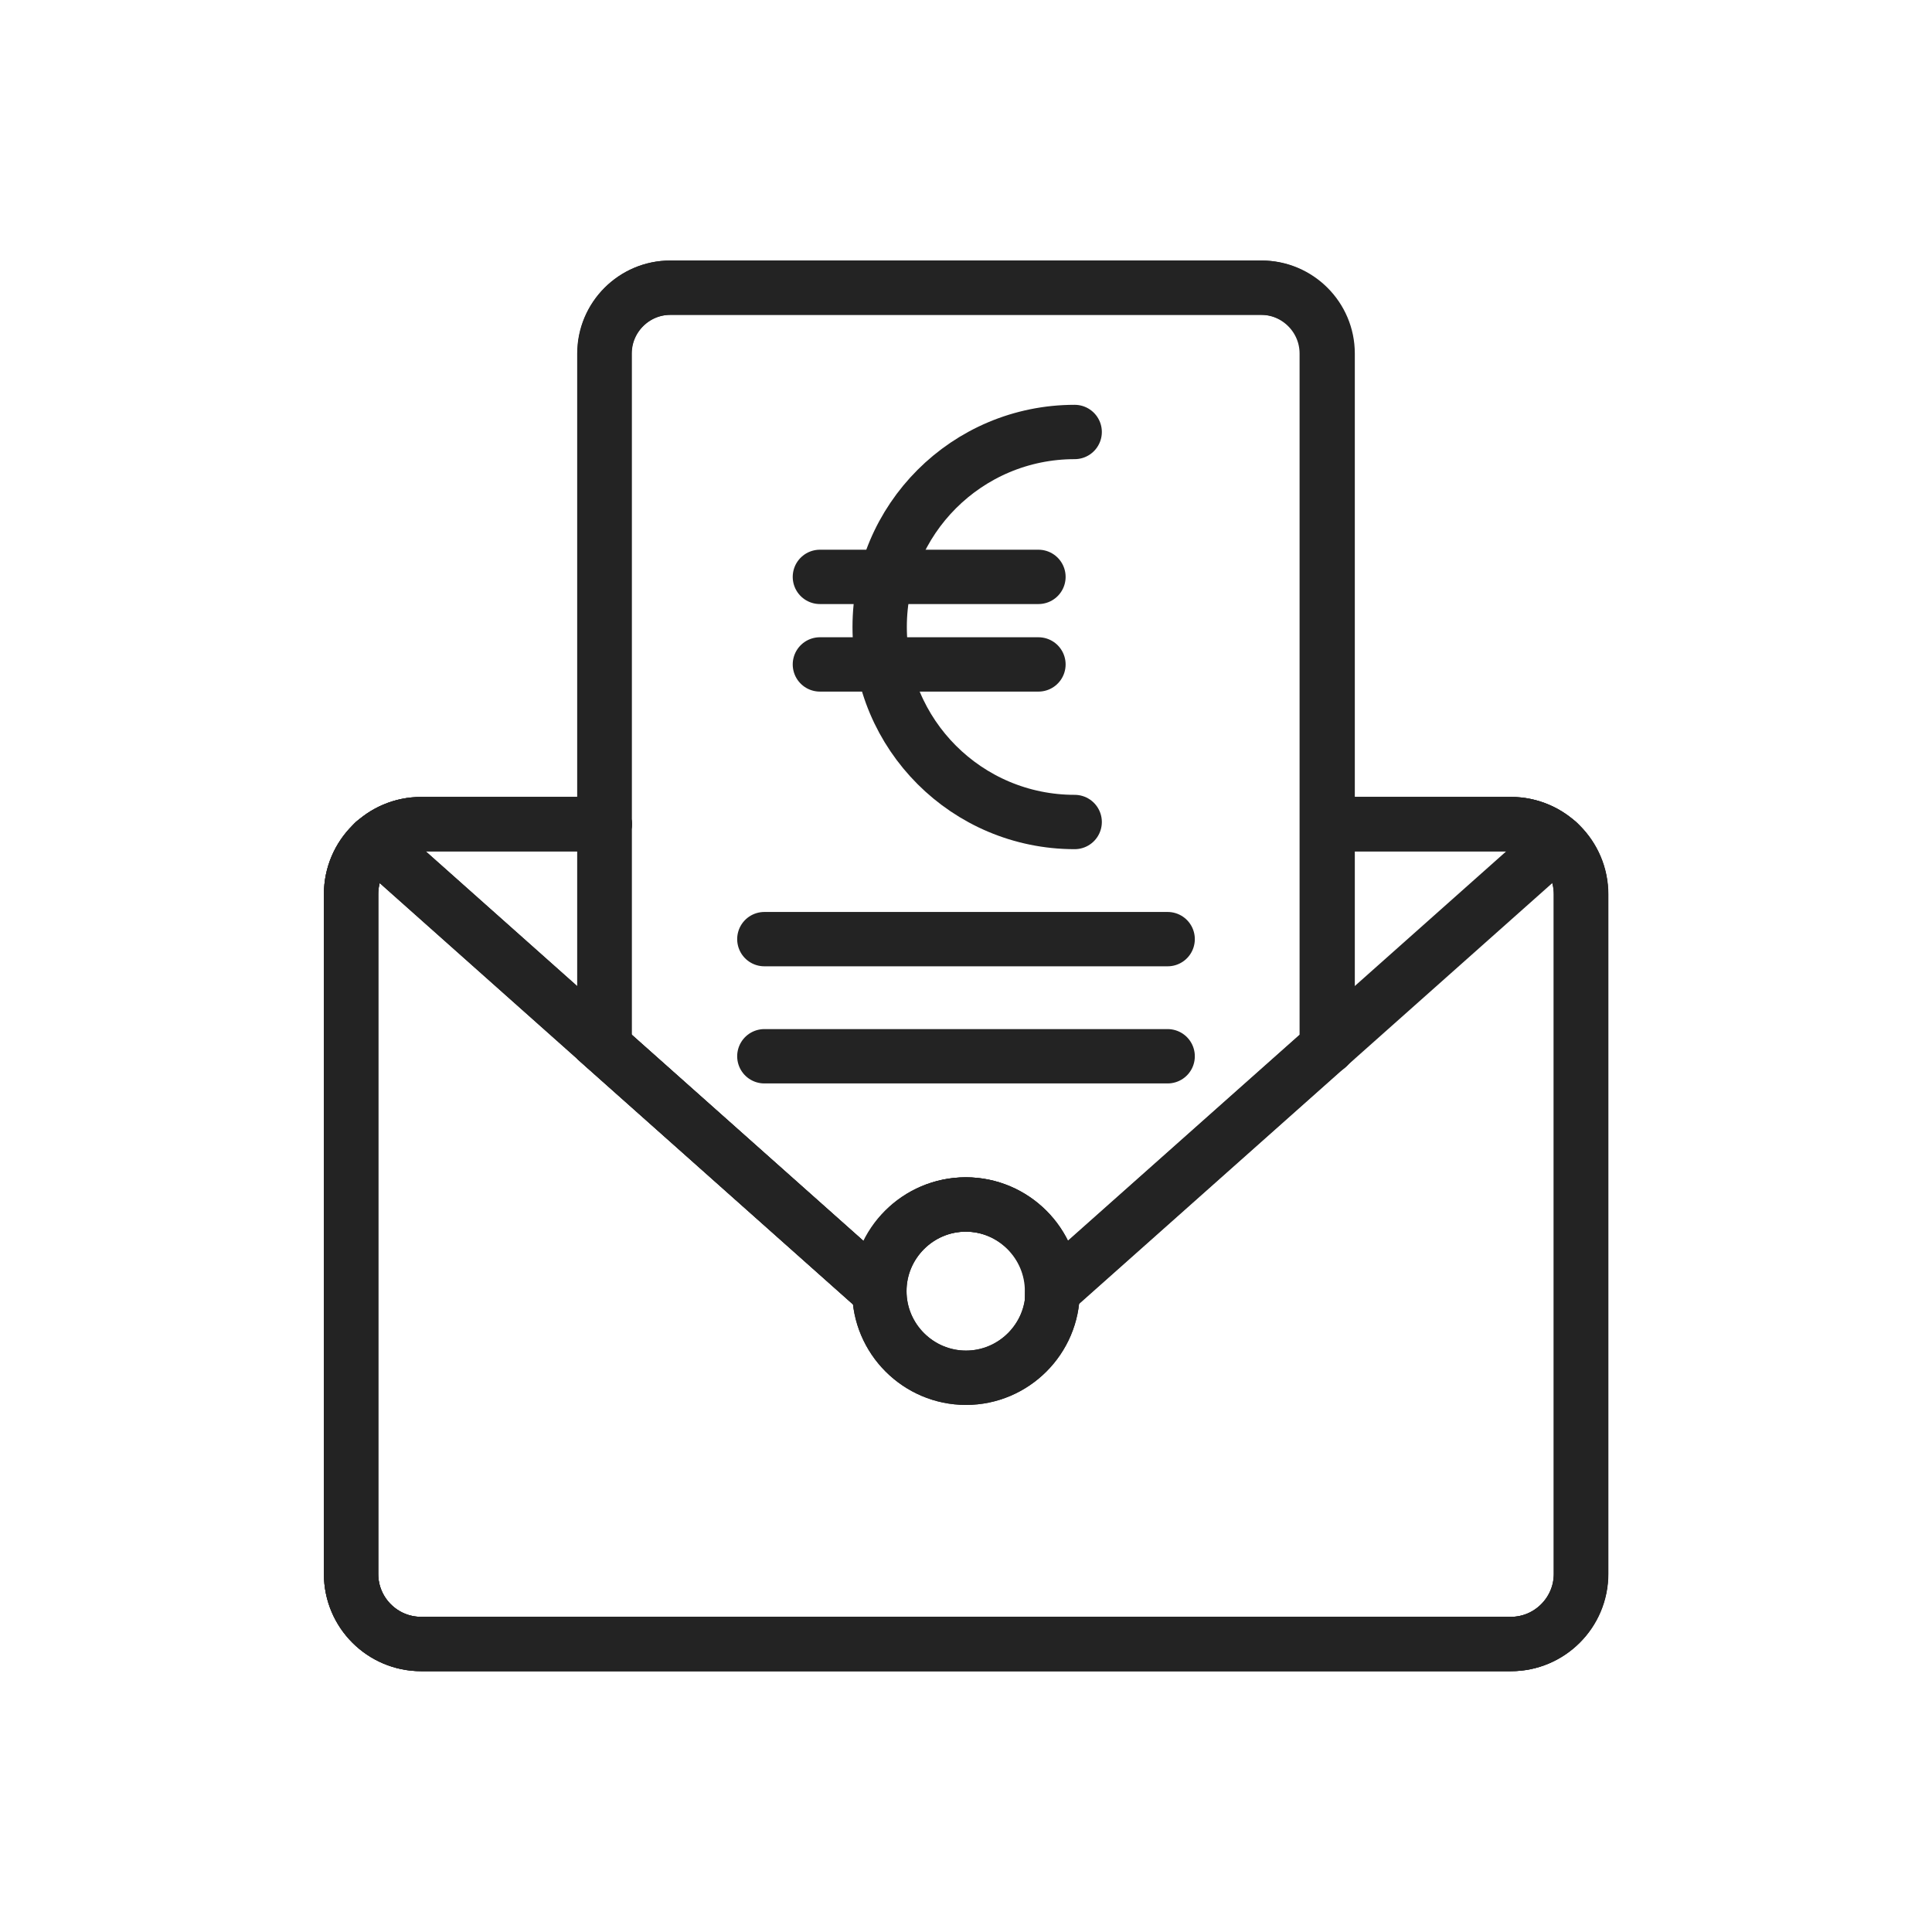<?xml version="1.0" encoding="UTF-8"?><svg id="Kontur" xmlns="http://www.w3.org/2000/svg" viewBox="0 0 64 64"><defs><style>.cls-1{stroke-linecap:round;stroke-linejoin:round;}.cls-1,.cls-2{fill:none;stroke:#232323;stroke-width:1.8px;}.cls-2{stroke-miterlimit:10;}</style></defs><path class="cls-2" d="m41.79,9.53h-19.59c-1.2,0-2.18.98-2.18,2.18v22.97l9.09,8.09c0-1.58,1.29-2.87,2.87-2.87s2.87,1.29,2.87,2.87l9.1-8.09V11.71c0-1.2-.98-2.18-2.18-2.18Z"/><path class="cls-1" d="m43.97,27.3h6.08c1.28,0,2.32,1.05,2.32,2.32v22.52c0,1.28-1.05,2.32-2.32,2.32H13.95c-1.28,0-2.32-1.04-2.32-2.32v-22.52c0-1.28,1.04-2.32,2.32-2.32h6.08"/><path class="cls-1" d="m20.03,34.68V11.71c0-1.2.98-2.18,2.18-2.18h19.59c1.2,0,2.18.98,2.18,2.18v22.97"/><line class="cls-1" x1="12.4" y1="27.89" x2="29.12" y2="42.77"/><path class="cls-1" d="m32,45.64c1.58,0,2.87-1.29,2.87-2.87s-1.29-2.87-2.87-2.87-2.87,1.29-2.87,2.87,1.29,2.87,2.87,2.87h0Z"/><line class="cls-1" x1="25.32" y1="31.11" x2="38.68" y2="31.11"/><line class="cls-1" x1="25.32" y1="34.99" x2="38.68" y2="34.99"/><path class="cls-1" d="m43.97,27.3h6.08c1.28,0,2.32,1.05,2.32,2.32v22.52c0,1.28-1.05,2.32-2.32,2.32H13.95c-1.28,0-2.32-1.04-2.32-2.32v-22.52c0-1.28,1.04-2.32,2.32-2.32h6.08"/><line class="cls-1" x1="12.4" y1="27.89" x2="29.12" y2="42.77"/><path class="cls-1" d="m32,45.64c1.58,0,2.87-1.29,2.87-2.87s-1.29-2.87-2.87-2.87-2.87,1.29-2.87,2.87,1.29,2.87,2.87,2.87h0Z"/><path class="cls-1" d="m20.03,27.3h-6.08c-1.28,0-2.32,1.05-2.32,2.32v22.52c0,1.28,1.04,2.32,2.32,2.32h36.11c1.28,0,2.32-1.04,2.32-2.32v-22.52c0-1.28-1.05-2.32-2.32-2.32h-6.08"/><line class="cls-1" x1="51.6" y1="27.89" x2="34.87" y2="42.77"/><path class="cls-1" d="m35.6,27.23c-3.57,0-6.46-2.89-6.46-6.46s2.89-6.46,6.46-6.46"/><line class="cls-1" x1="27.16" y1="19.11" x2="34.4" y2="19.11"/><line class="cls-1" x1="27.16" y1="22.01" x2="34.4" y2="22.01"/></svg>
